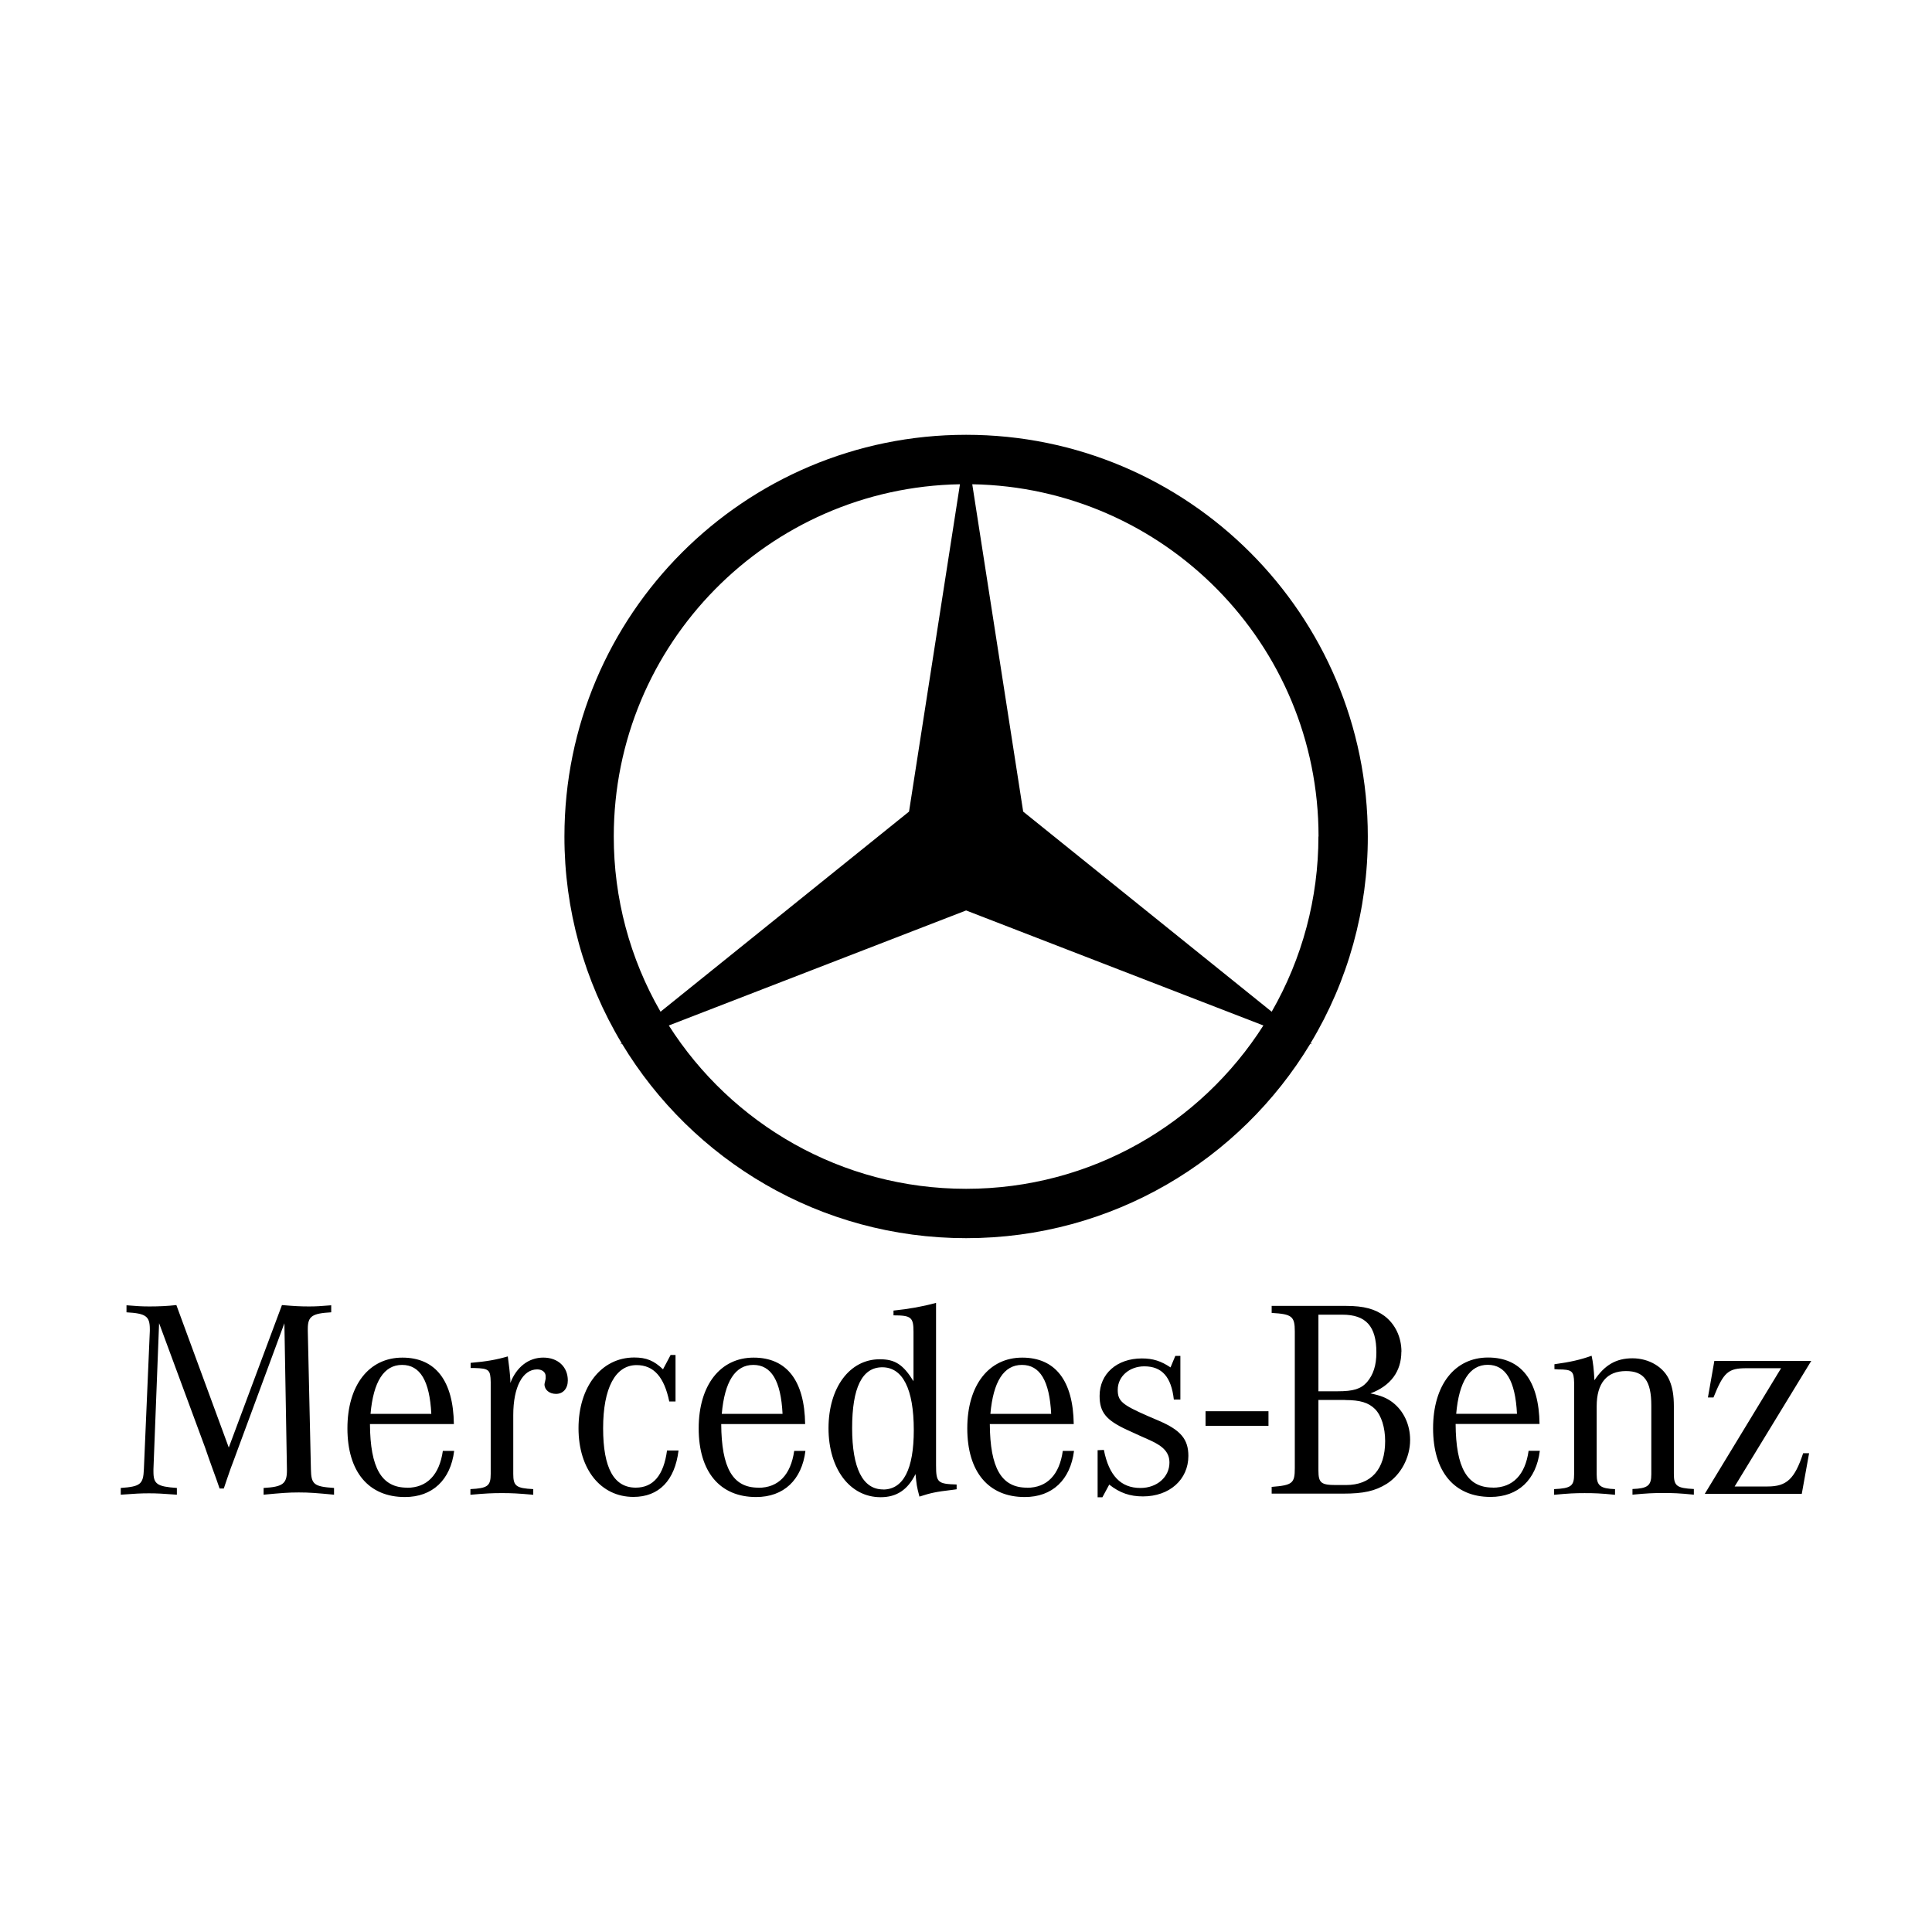 <?xml version="1.0" encoding="UTF-8"?> <svg xmlns="http://www.w3.org/2000/svg" viewBox="0 0 800.00 800.00" data-guides="{&quot;vertical&quot;:[],&quot;horizontal&quot;:[]}"><path fill="#000000" stroke="none" fill-opacity="1" stroke-width="0" stroke-opacity="1" color="rgb(51, 51, 51)" class="cls-1" id="tSvgda2aa2314f" title="Path 62" d="M499.19 584.37C507.877 584.37 516.563 584.37 525.25 584.37C525.25 586.377 525.25 588.383 525.25 590.39C516.563 590.39 507.877 590.39 499.19 590.39C499.19 588.383 499.19 586.377 499.19 584.37ZM65.88 547.81C65.1 567.983 64.32 588.157 63.54 608.33C63.54 608.68 63.54 609.03 63.54 609.38C63.54 614.51 65.03 615.56 73.24 616.13C73.24 617.06 73.24 617.99 73.24 618.92C67.3 618.48 64.96 618.35 61.68 618.35C58.4 618.35 56.06 618.47 50 618.92C50 617.99 50 617.06 50 616.13C58.16 615.56 59.33 614.59 59.58 608.33C60.4 589.247 61.22 570.163 62.04 551.08C62.04 550.85 62.04 550.62 62.04 550.39C62.04 545.02 60.42 543.84 52.38 543.4C52.38 542.43 52.38 541.46 52.38 540.49C56.9 540.85 58.68 540.97 61.96 540.97C65.68 540.97 69.35 540.81 73.03 540.4C80.263 560.063 87.497 579.727 94.73 599.39C102.07 579.727 109.41 560.063 116.75 540.4C122 540.84 124.47 540.97 127.94 540.97C130.85 540.97 132.71 540.85 137.15 540.49C137.15 541.46 137.15 542.43 137.15 543.4C129.23 543.84 127.45 545.02 127.45 550.27C127.45 550.54 127.45 550.81 127.45 551.08C127.88 570.163 128.31 589.247 128.74 608.33C128.86 614.63 129.91 615.56 138.32 616.13C138.32 617.06 138.32 617.99 138.32 618.92C130.97 618.23 128.18 617.99 123.74 617.99C119.3 617.99 116.51 618.23 109.15 618.92C109.15 617.99 109.15 617.06 109.15 616.13C117.07 615.69 118.81 614.39 118.81 608.9C118.81 608.71 118.81 608.52 118.81 608.33C118.46 588.197 118.11 568.063 117.76 547.93C111.35 565.263 104.94 582.597 98.53 599.93C98.06 601.21 97.59 602.49 97.12 603.77C96.58 605.21 96.04 606.65 95.5 608.09C94.987 609.57 94.473 611.05 93.96 612.53C93.53 613.81 93.1 615.09 92.67 616.37C92.09 616.37 91.51 616.37 90.93 616.37C90.5 615.13 90.07 613.89 89.64 612.65C89.087 611.127 88.533 609.603 87.98 608.08C87.44 606.57 86.9 605.06 86.36 603.55C85.89 602.19 85.42 600.83 84.95 599.47C78.58 582.247 72.21 565.023 65.84 547.8C65.853 547.8 65.867 547.8 65.88 547.81ZM153.43 585.46C154.6 572.05 159.01 565.18 166.48 565.18C173.95 565.18 177.91 571.73 178.6 585.46C170.21 585.46 161.82 585.46 153.43 585.46ZM168.58 616.01C157.95 616.01 153.31 607.85 153.19 589.67C164.773 589.67 176.357 589.67 187.94 589.67C187.7 571.73 180.34 562.16 166.61 562.16C152.88 562.16 143.86 573.47 143.86 591.45C143.86 609.43 152.63 619.89 167.66 619.89C179.09 619.89 186.57 612.78 188.06 600.78C186.497 600.78 184.933 600.78 183.37 600.78C181.96 610.68 176.82 616.05 168.58 616.05C168.58 616.037 168.58 616.023 168.58 616.01ZM194.88 566.43C194.88 565.73 194.88 565.03 194.88 564.33C201.51 563.76 205.51 563.04 210.27 561.66C210.84 565.98 211.08 567.84 211.32 571.36C211.32 571.79 211.32 572.22 211.32 572.65C213.91 565.98 218.92 562.15 224.98 562.15C231.04 562.15 235.12 565.99 235.12 571.6C235.12 574.99 233.14 577.18 230.23 577.18C227.56 577.18 225.46 575.56 225.46 573.22C225.46 572.98 225.58 572.53 225.7 572.05C225.78 571.66 225.86 571.27 225.94 570.88C225.94 570.53 225.94 570.18 225.94 569.83C225.94 568.21 224.53 567.04 222.43 567.04C216.37 567.04 212.53 574.39 212.53 585.95C212.53 594.07 212.53 602.19 212.53 610.31C212.53 615.32 213.7 616.25 220.81 616.61C220.81 617.39 220.81 618.17 220.81 618.95C214.39 618.38 211.92 618.26 207.84 618.26C203.76 618.26 201.21 618.38 194.79 618.95C194.79 618.17 194.79 617.39 194.79 616.61C201.9 616.25 203.19 615.32 203.19 610.31C203.19 597.61 203.19 584.91 203.19 572.21C203.07 567.2 202.5 566.63 196.44 566.47C195.927 566.47 195.413 566.47 194.9 566.47C194.887 566.457 194.873 566.443 194.88 566.43ZM279.72 561.1C279.72 567.51 279.72 573.92 279.72 580.33C278.857 580.33 277.993 580.33 277.13 580.33C275.03 570.19 270.71 565.26 263.6 565.26C254.83 565.26 249.74 574.71 249.74 591.4C249.74 608.09 254.31 616 263.27 616C270.5 616 274.82 610.87 276.2 600.61C277.79 600.61 279.38 600.61 280.97 600.61C279.43 613.09 272.81 619.84 262.3 619.84C248.77 619.84 239.55 608.41 239.55 591.4C239.55 574.39 248.88 562.11 262.62 562.11C267.63 562.11 270.78 563.4 274.54 567C275.59 565.02 276.64 563.04 277.69 561.06C278.35 561.06 279.01 561.06 279.67 561.06C279.683 561.073 279.697 561.087 279.72 561.1ZM298.87 585.46C300.04 572.05 304.45 565.18 311.92 565.18C319.39 565.18 323.35 571.73 324.04 585.46C315.65 585.46 307.26 585.46 298.87 585.46ZM314.03 616.01C303.4 616.01 298.76 607.85 298.64 589.67C310.223 589.67 321.807 589.67 333.39 589.67C333.15 571.73 325.79 562.16 312.06 562.16C298.33 562.16 289.31 573.47 289.31 591.45C289.31 609.43 298.04 619.89 313.11 619.89C324.54 619.89 332.02 612.78 333.51 600.78C331.96 600.78 330.41 600.78 328.86 600.78C327.45 610.68 322.31 616.05 314.07 616.05C314.057 616.037 314.043 616.023 314.03 616.01ZM365.66 616.74C357.26 616.74 352.85 607.97 352.85 591.33C352.85 574.69 356.93 566.16 365.33 566.16C373.73 566.16 378.38 575.01 378.38 592.18C378.38 608.38 374.06 616.78 365.65 616.78C365.65 616.767 365.65 616.753 365.66 616.74ZM387.6 606.8C387.6 584.363 387.6 561.927 387.6 539.49C381.78 541.07 376.53 541.99 369.98 542.68C369.98 543.34 369.98 544 369.98 544.66C377.33 544.66 378.26 545.47 378.26 551.53C378.26 558.33 378.26 565.13 378.26 571.93C373.94 564.94 370.54 562.84 364.28 562.84C351.8 562.84 343.07 574.6 343.07 591.4C343.07 608.2 351.92 619.96 364.64 619.96C371.27 619.96 375.83 616.93 379.1 610.38C379.54 614.82 379.54 615.27 380.72 619.71C385.49 618.17 387.47 617.73 394.38 616.92C394.96 616.84 395.54 616.76 396.12 616.68C396.12 616.02 396.12 615.36 396.12 614.7C388.32 614.46 387.6 613.89 387.6 606.8ZM410.1 585.46C411.27 572.05 415.68 565.18 423.15 565.18C430.62 565.18 434.58 571.73 435.27 585.46C426.88 585.46 418.49 585.46 410.1 585.46ZM425.25 616.01C414.62 616.01 409.98 607.85 409.86 589.67C421.443 589.67 433.027 589.67 444.61 589.67C444.37 571.73 437.01 562.16 423.28 562.16C409.55 562.16 400.53 573.47 400.53 591.45C400.53 609.43 409.26 619.89 424.33 619.89C435.76 619.89 443.2 612.78 444.73 600.78C443.18 600.78 441.63 600.78 440.08 600.78C438.71 610.68 433.53 616.05 425.29 616.05C425.277 616.037 425.263 616.023 425.25 616.01ZM454.5 619.97C454.5 613.48 454.5 606.99 454.5 600.5C455.363 600.46 456.227 600.42 457.09 600.38C459.19 611.01 464.08 616.14 472.24 616.14C479.11 616.14 484.24 611.57 484.24 605.64C484.24 601.68 482.02 599.01 476.32 596.43C474.84 595.77 473.36 595.11 471.88 594.45C470.09 593.63 468.3 592.81 466.51 591.99C457.99 588.03 455.32 584.76 455.32 578.01C455.32 568.8 462.55 562.5 472.81 562.5C477.38 562.5 480.73 563.55 484.69 566.22C485.35 564.63 486.01 563.04 486.67 561.45C487.37 561.45 488.07 561.45 488.77 561.45C488.77 567.47 488.77 573.49 488.77 579.51C487.867 579.51 486.963 579.51 486.06 579.51C485.01 570.18 481.17 565.77 473.82 565.77C467.64 565.77 462.83 569.97 462.83 575.47C462.83 580.12 464.57 581.65 475.19 586.3C476.82 587 478.45 587.7 480.08 588.4C488.93 592.24 492.08 596 492.08 602.86C492.08 612.64 484.28 619.63 473.29 619.63C467.92 619.63 463.71 618.22 459.31 614.74C458.367 616.49 457.423 618.24 456.48 619.99C455.78 619.99 455.08 619.99 454.38 619.99C454.42 619.99 454.46 619.99 454.5 619.97ZM557 579.73C563.18 579.73 566.66 580.78 569.36 583.45C572.03 586.16 573.56 591.17 573.56 596.74C573.56 608.42 567.74 614.92 557.36 614.92C555.96 614.92 554.56 614.92 553.16 614.92C546.98 614.92 545.93 613.99 545.93 608.86C545.93 599.137 545.93 589.413 545.93 579.69C549.62 579.69 553.31 579.69 557 579.69C557 579.703 557 579.717 557 579.73ZM545.93 544.38C549.23 544.38 552.53 544.38 555.83 544.38C565.61 544.38 569.93 549.19 569.93 560.02C569.93 565.39 568.64 569.23 566.09 572.26C563.5 575.17 560.39 576.1 553.85 576.1C551.21 576.1 548.57 576.1 545.93 576.1C545.93 565.527 545.93 554.953 545.93 544.38ZM580.31 559.77C580.31 553.71 577.76 548.34 573.32 544.94C569.36 542.03 564.84 540.74 557.24 540.74C547.017 540.74 536.793 540.74 526.57 540.74C526.57 541.71 526.57 542.68 526.57 543.65C534.97 544.13 536.15 545.06 536.15 551.33C536.15 570.183 536.15 589.037 536.15 607.89C536.15 614.19 535.22 615 526.57 615.69C526.57 616.62 526.57 617.55 526.57 618.48C536.4 618.48 546.23 618.48 556.06 618.48C564.67 618.48 569.35 617.43 574.24 614.4C580.06 610.68 583.9 603.57 583.9 596.22C583.9 589.92 581.23 584.22 576.67 580.71C574.25 578.85 571.66 577.8 567.46 576.99C575.86 573.84 580.27 567.86 580.27 559.7C580.283 559.727 580.297 559.753 580.31 559.77ZM602.98 585.42C604.15 572.01 608.6 565.14 616.03 565.14C623.46 565.14 627.46 571.69 628.15 585.42C619.76 585.42 611.37 585.42 602.98 585.42ZM618.13 615.97C607.5 615.97 602.86 607.81 602.74 589.63C614.323 589.63 625.907 589.63 637.49 589.63C637.25 571.69 629.89 562.12 616.16 562.12C602.43 562.12 593.41 573.43 593.41 591.41C593.41 609.39 602.18 619.85 617.21 619.85C628.64 619.85 636.12 612.74 637.61 600.74C636.06 600.74 634.51 600.74 632.96 600.74C631.59 610.64 626.46 616.01 618.17 616.01C618.157 615.997 618.143 615.983 618.13 615.97ZM643.66 566.88C643.66 566.22 643.66 565.56 643.66 564.9C650.41 563.97 654.41 563.04 659.05 561.39C659.66 564.1 659.98 567.09 660.22 571.53C664.42 565.23 669.19 562.44 675.98 562.44C682.77 562.44 689.03 566.04 691.37 571.77C692.54 574.56 693.11 577.83 693.11 582.27C693.11 591.603 693.11 600.937 693.11 610.27C693.11 615.28 694.28 616.21 701.39 616.57C701.39 617.35 701.39 618.13 701.39 618.91C695.21 618.3 692.87 618.22 688.7 618.22C684.53 618.22 682.03 618.34 675.97 618.91C675.97 618.13 675.97 617.35 675.97 616.57C682.27 616.33 683.77 615.16 683.77 610.51C683.77 600.99 683.77 591.47 683.77 581.95C683.77 571.81 680.74 567.73 673.27 567.73C665.35 567.73 661.15 572.74 661.15 582.32C661.15 591.733 661.15 601.147 661.15 610.56C661.15 615.21 662.69 616.38 668.75 616.62C668.75 617.4 668.75 618.18 668.75 618.96C662.69 618.35 660.35 618.27 656.14 618.27C651.93 618.27 649.59 618.39 643.53 618.96C643.53 618.18 643.53 617.4 643.53 616.62C650.64 616.26 651.81 615.33 651.81 610.32C651.81 597.727 651.81 585.133 651.81 572.54C651.69 567.73 651 567.05 645.18 567.05C644.82 567.05 644.25 566.93 643.64 566.93C643.64 566.917 643.64 566.903 643.64 566.89C643.647 566.887 643.653 566.883 643.66 566.88M705.92 618.55C716.45 601.217 726.98 583.883 737.51 566.55C732.73 566.55 727.95 566.55 723.17 566.55C715.61 566.55 713.72 568.17 709.51 578.67C708.743 578.67 707.977 578.67 707.21 578.67C708.1 573.62 708.99 568.57 709.88 563.52C723.253 563.52 736.627 563.52 750 563.52C739.427 580.853 728.853 598.187 718.28 615.52C722.833 615.52 727.387 615.52 731.94 615.52C739.86 615.52 743.13 612.37 746.65 601.74C747.47 601.74 748.29 601.74 749.11 601.74C748.1 607.343 747.09 612.947 746.08 618.55C732.693 618.55 719.307 618.55 705.92 618.55Z"></path><path fill="#000000" stroke="none" fill-opacity="1" stroke-width="0" stroke-opacity="1" color="rgb(51, 51, 51)" class="cls-1" id="tSvgd549e5e436" title="Path 63" d="M542.7 431.94C558.25 406.12 566.42 376.51 566.38 346.37C566.38 254.5 491.92 180.04 400.05 180.04C308.18 180.04 233.72 254.5 233.72 346.37C233.68 376.51 241.88 406.08 257.4 431.94C257.197 432.1 256.993 432.26 256.79 432.42C257.033 432.327 257.277 432.233 257.52 432.14C286.65 480.42 339.58 512.7 400.06 512.7C460.54 512.7 513.47 480.42 542.6 432.14C542.843 432.233 543.087 432.327 543.33 432.42C543.127 432.26 542.923 432.1 542.7 431.94ZM545.93 346.37C545.93 371.86 539.26 396.87 526.58 418.93C492.28 391.31 457.98 363.69 423.68 336.07C416.65 290.887 409.62 245.703 402.59 200.52C481.98 201.89 545.98 266.62 545.98 346.37C545.967 346.37 545.953 346.37 545.93 346.37ZM254.15 346.37C254.15 266.66 318.11 201.89 397.5 200.52C390.47 245.703 383.44 290.887 376.41 336.07C342.11 363.69 307.81 391.31 273.51 418.93C260.78 396.87 254.12 371.82 254.15 346.37ZM400.04 492.26C348.29 492.26 302.83 465.27 276.94 424.63C317.973 408.753 359.007 392.877 400.04 377C441.073 392.877 482.107 408.753 523.14 424.63C497.24 465.27 451.83 492.26 400.04 492.26Z"></path><defs></defs></svg> 